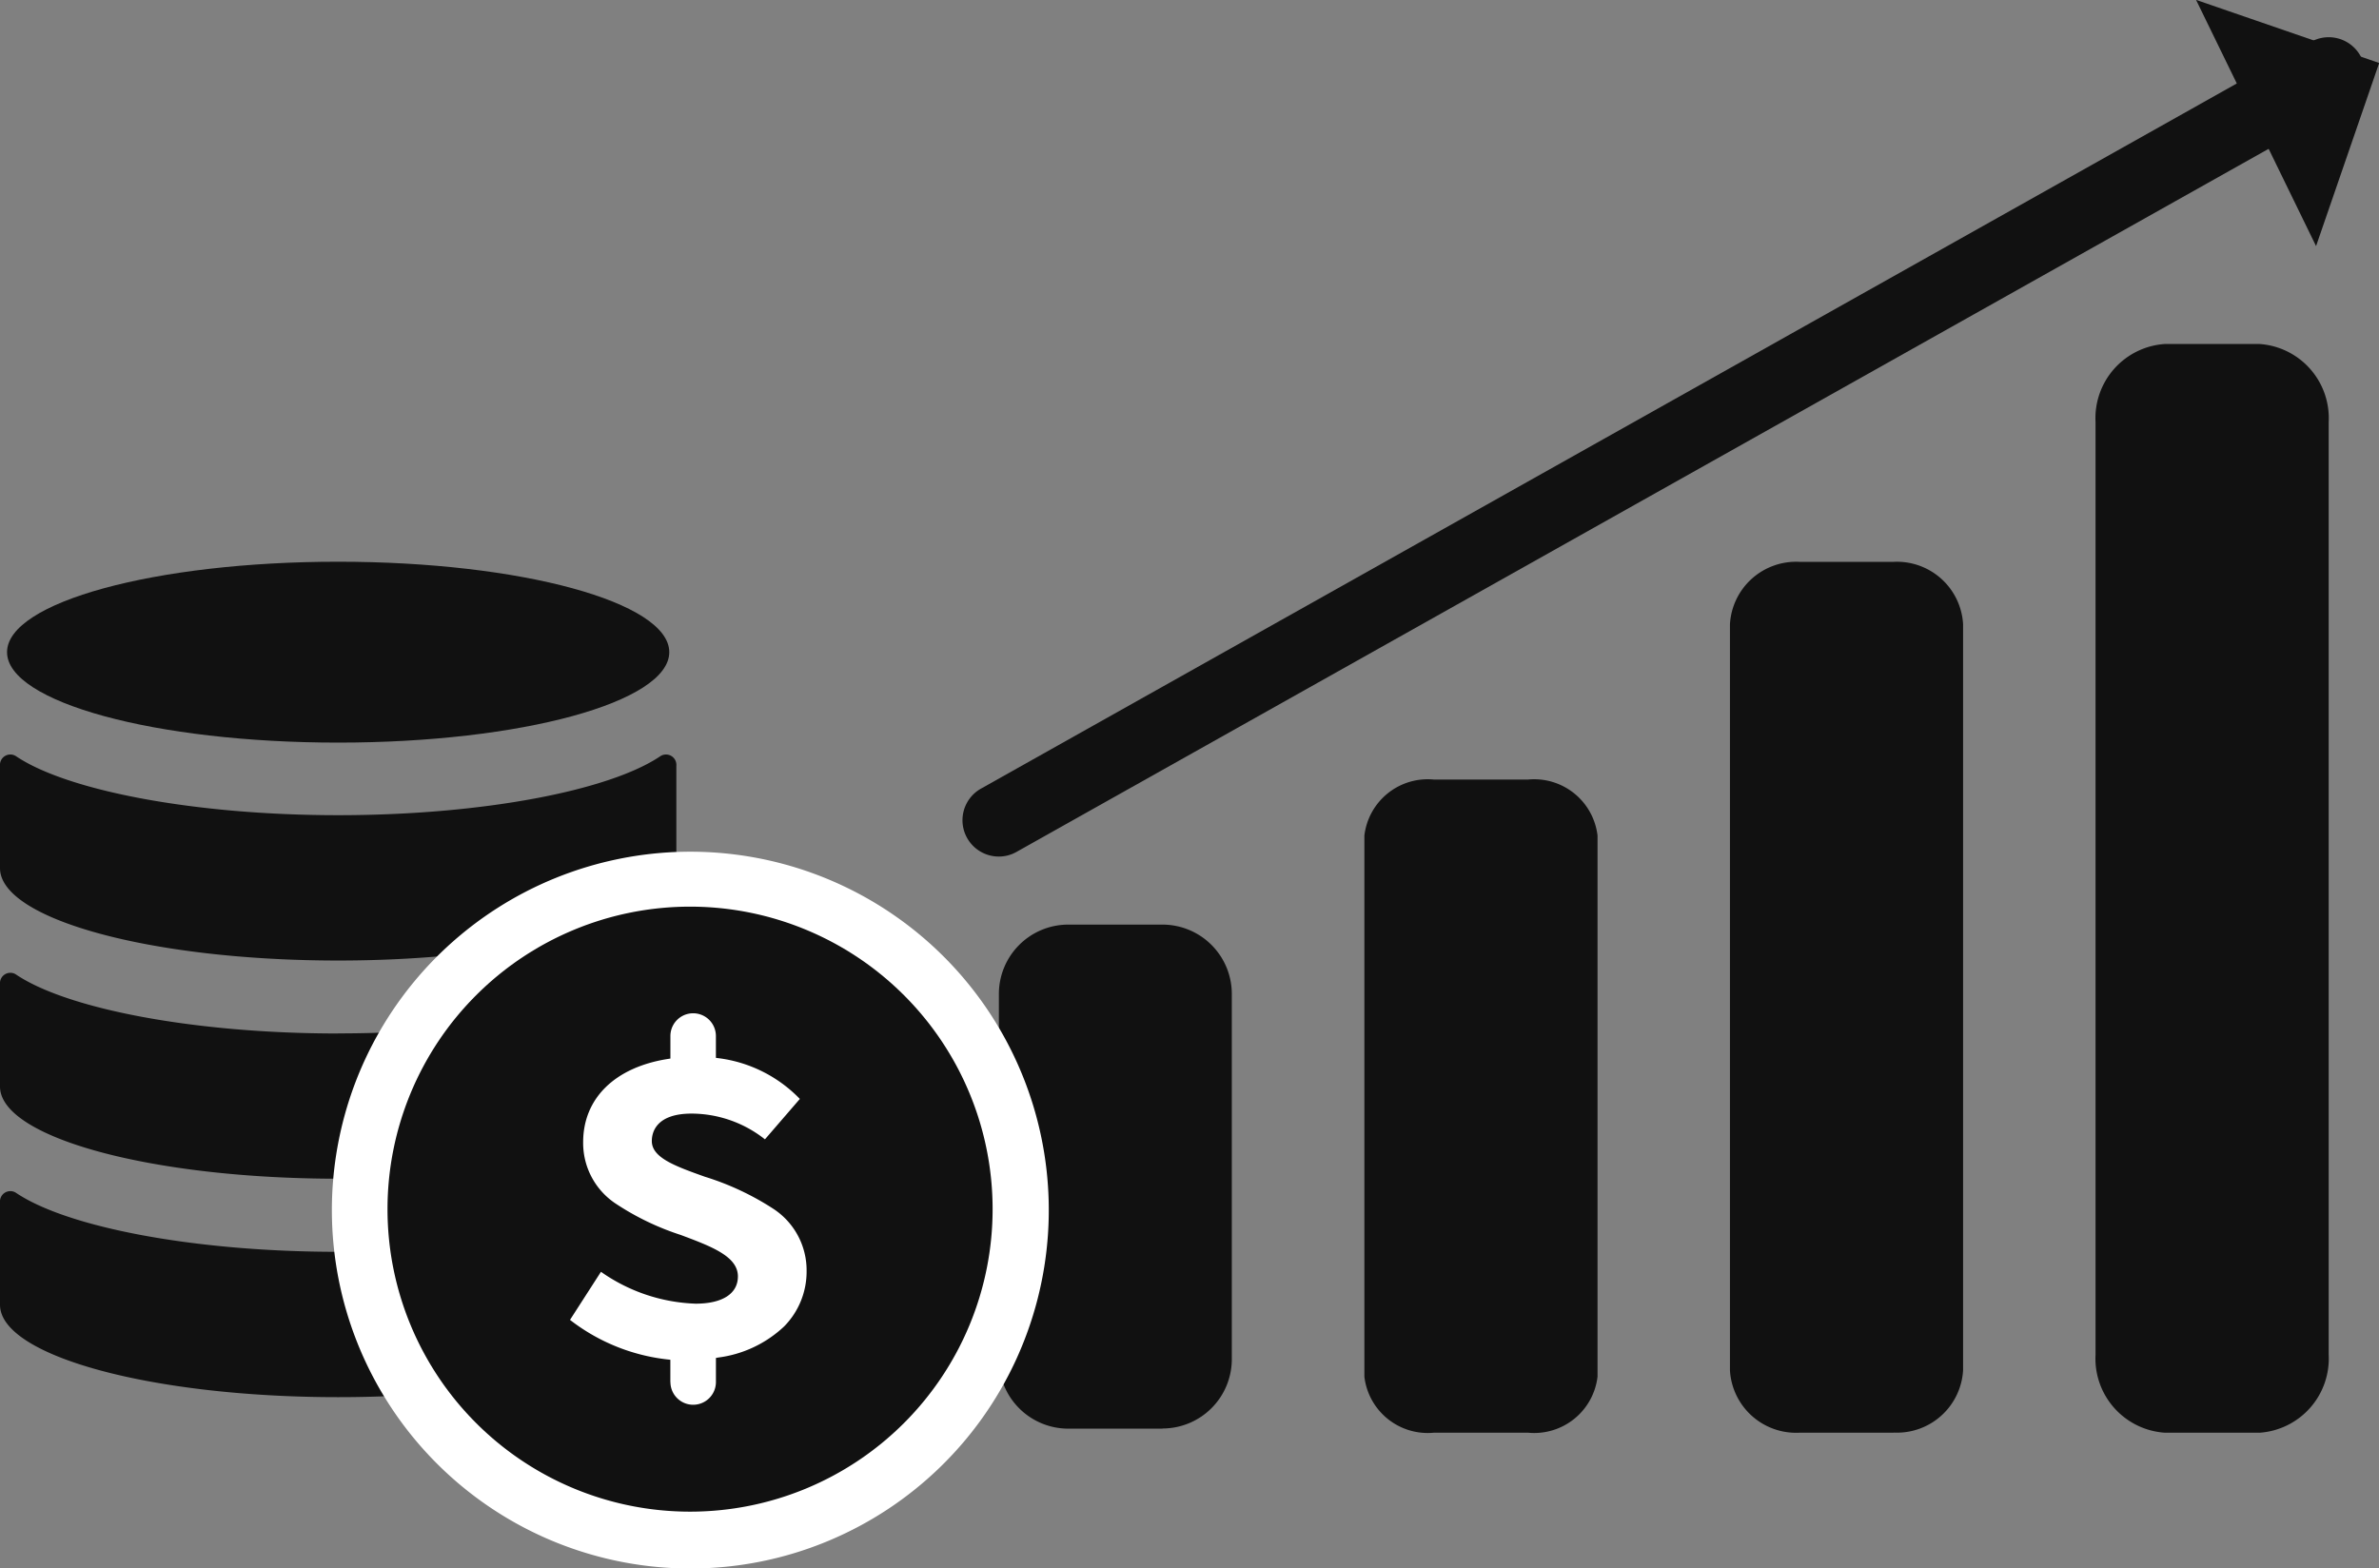 <svg height="52.752" viewBox="0 0 80 52.752" width="80" xmlns="http://www.w3.org/2000/svg" xmlns:xlink="http://www.w3.org/1999/xlink"><rect x="0" y="0" width="80" height="52.752" fill="#808080" stroke="none"/><clipPath id="a"><path d="m0 0h35.291v33.861h-35.291z"/></clipPath><g fill="#111"><path d="m75.6 427.138h-3.171a2.333 2.333 0 0 1 -2.329-2.338v-12.281a2.333 2.333 0 0 1 2.333-2.333h3.167a2.333 2.333 0 0 1 2.333 2.333v12.281a2.333 2.333 0 0 1 -2.333 2.333" transform="translate(-36.51 -379.089)"/><path d="m228.963 304.274h-3.174a2.145 2.145 0 0 1 -2.333-1.884v-18.2a2.145 2.145 0 0 1 2.333-1.884h3.174a2.145 2.145 0 0 1 2.333 1.884v18.2a2.145 2.145 0 0 1 -2.333 1.884" transform="translate(-177.575 -256.088)"/><path d="m535.68 245.638h-3.174a2.228 2.228 0 0 1 -2.333-2.1v-25.09a2.228 2.228 0 0 1 2.333-2.1h3.174a2.227 2.227 0 0 1 2.333 2.1v25.086a2.227 2.227 0 0 1 -2.333 2.1" transform="translate(-471.999 -197.452)"/><path d="m535.68 252.961h-3.174a2.5 2.5 0 0 1 -2.333-2.63v-31.357a2.5 2.5 0 0 1 2.333-2.63h3.174a2.5 2.5 0 0 1 2.333 2.63v31.358a2.5 2.5 0 0 1 -2.333 2.63" transform="translate(-459.705 -204.775)"/></g><g clip-path="url(#a)" transform="translate(0 18.892)"><g fill="#111"><path d="m26.737 3.042c0 1.68-4.985 3.042-11.134 3.042s-11.135-1.362-11.135-3.042 4.985-3.042 11.132-3.042 11.137 1.362 11.137 3.042" transform="translate(-4.231)"/><path d="m11.372 123.955c-4.838 0-9.127-.826-10.841-1.989a.349.349 0 0 0 -.531.326v3.444c0 1.716 5.091 3.107 11.372 3.107s11.372-1.391 11.372-3.107v-3.444a.349.349 0 0 0 -.531-.326c-1.714 1.164-6 1.989-10.841 1.989" transform="translate(0 -115.43)"/><path d="m11.372 262.116c-4.838 0-9.127-.826-10.841-1.989a.349.349 0 0 0 -.531.326v3.447c-0 1.712 5.091 3.1 11.372 3.1s11.372-1.391 11.372-3.107v-3.443a.349.349 0 0 0 -.531-.326c-1.714 1.164-6 1.989-10.841 1.989" transform="translate(0 -246.249)"/><path d="m11.372 400.277c-4.838 0-9.127-.826-10.841-1.989a.349.349 0 0 0 -.531.326v3.444c0 1.716 5.091 3.107 11.372 3.107s11.372-1.391 11.372-3.107v-3.444a.349.349 0 0 0 -.531-.326c-1.714 1.164-6 1.989-10.841 1.989" transform="translate(0 -377.067)"/></g><path d="m221.3 206.477a12.054 12.054 0 1 1 4.705-.951 12.012 12.012 0 0 1 -4.705.951" fill="#fff" transform="translate(-198.098 -172.616)"/><path d="m265.544 228.458a10.174 10.174 0 1 1 -10.174-10.174 10.174 10.174 0 0 1 10.174 10.174" fill="#111" transform="translate(-232.165 -206.683)"/><path d="m364.053 298.208v-.755l-.093-.01a6.519 6.519 0 0 1 -3.281-1.331l1.041-1.617a5.867 5.867 0 0 0 3.183 1.072c.9 0 1.422-.335 1.422-.918 0-.673-.889-1.006-1.919-1.392a8.929 8.929 0 0 1 -2.211-1.069 2.444 2.444 0 0 1 -1.074-2.051c0-1.473 1.064-2.519 2.845-2.8l.089-.014v-.758a.765.765 0 1 1 1.53 0v.734l.091.012a4.607 4.607 0 0 1 2.732 1.37l-1.174 1.359a3.993 3.993 0 0 0 -2.463-.866c-1.211 0-1.341.646-1.341.924 0 .561.788.844 1.785 1.2a9.232 9.232 0 0 1 2.287 1.069 2.469 2.469 0 0 1 1.133 2.09 2.628 2.628 0 0 1 -.753 1.873 3.962 3.962 0 0 1 -2.209 1.047l-.087.015v.81a.765.765 0 1 1 -1.53 0" fill="#fff" transform="translate(-341.511 -270.613)"/></g><path d="m6069.628-12918.468a1.22 1.22 0 0 1 -1.065-.624 1.22 1.22 0 0 1 .467-1.661l44.722-25.115a1.221 1.221 0 0 1 1.662.466 1.221 1.221 0 0 1 -.468 1.662l-44.721 25.115a1.2 1.2 0 0 1 -.597.157z" fill="#111" transform="translate(-6036.041 12947.276)"/><path d="m6.51 0-6.51 6.509h6.51z" fill="#111" transform="matrix(.326 -.946 .946 .326 71.726 6.155)"/></svg>